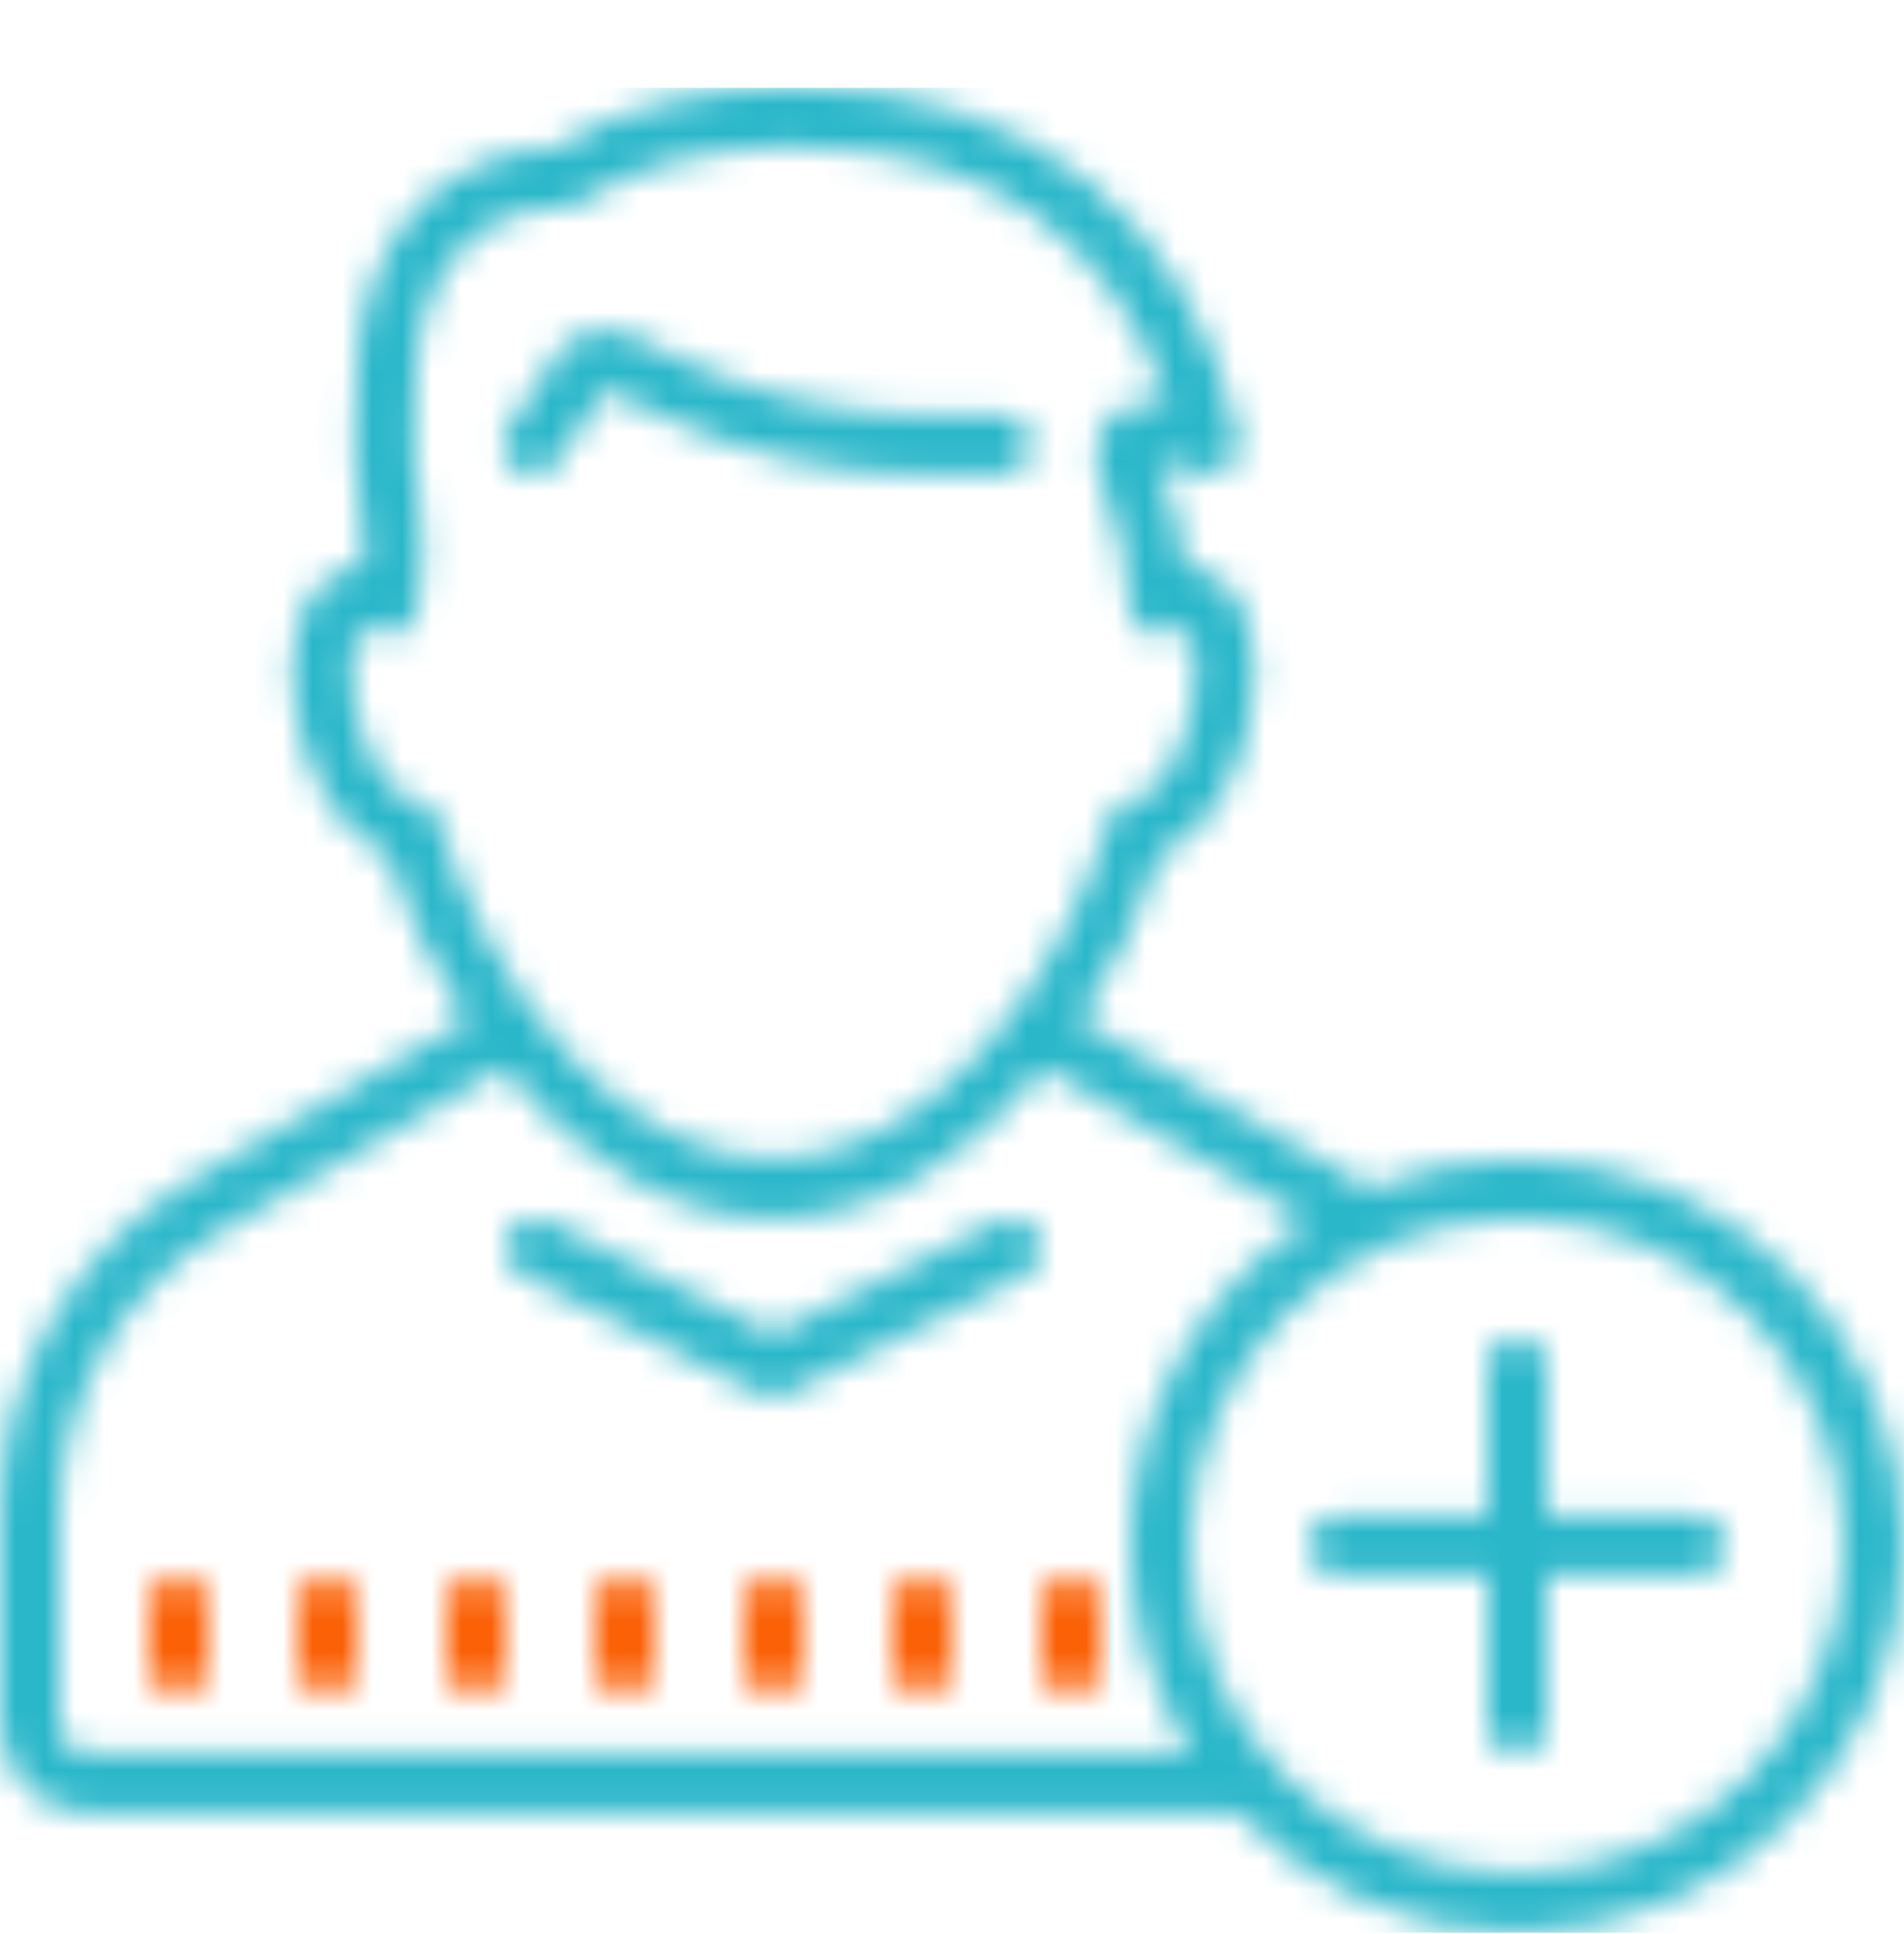 <svg width="64" height="65" viewBox="0 0 64 65" fill="none" xmlns="http://www.w3.org/2000/svg">
<mask id="mask0" mask-type="alpha" maskUnits="userSpaceOnUse" x="0" y="2" width="64" height="63">
<path d="M26 2.953C23.797 2.953 20.648 3.64 18.691 4.961C14.969 5.098 12.422 7.711 12.004 11.855C11.75 14.414 11.984 16.246 12.137 17.457C12.191 17.879 12.25 18.355 12.23 18.496C12.199 18.683 12.168 18.871 12.141 19.058C11.977 19.066 11.828 19.09 11.703 19.125C10.055 19.566 9.363 21.976 10.102 24.73C10.637 26.726 11.758 28.226 12.984 28.687C13.617 30.625 14.547 32.551 15.703 34.285L6.484 39.625C2.484 41.937 0 46.25 0 50.871V57.953C0 59.605 1.348 60.953 3 60.953H41.641C44.008 63.414 47.324 64.953 51 64.953C58.168 64.953 64 59.121 64 51.953C64 44.785 58.168 38.953 51 38.953C49.23 38.953 47.543 39.312 46.004 39.953C45.836 39.847 45.688 39.722 45.516 39.625L36.297 34.285C37.453 32.551 38.383 30.625 39.016 28.687C40.242 28.226 41.363 26.73 41.898 24.73C42.637 21.976 41.945 19.566 40.297 19.125C40.172 19.094 40.027 19.066 39.863 19.058C39.723 17.988 39.449 16.988 38.945 15.621C38.93 15.582 38.918 15.547 38.906 15.515C39.262 15.543 39.824 15.687 40.285 15.875C40.633 16.019 41.027 15.961 41.312 15.719C41.598 15.48 41.727 15.101 41.648 14.738C40.035 7.359 34.559 2.953 27 2.953H26ZM26 4.953H27C33.07 4.953 37.453 8.055 39.25 13.535C38.562 13.461 37.844 13.543 37.355 14.015C36.973 14.379 36.613 15.078 37.066 16.312C37.684 17.988 37.902 18.98 37.969 20.387C37.984 20.746 38.195 21.066 38.512 21.23C38.828 21.39 39.211 21.371 39.512 21.176C39.676 21.07 39.762 21.058 39.781 21.058C40.023 21.14 40.461 22.359 39.965 24.215C39.473 26.055 38.527 26.832 38.234 26.832C37.789 26.785 37.402 27.125 37.277 27.547C35.59 33.215 31.176 38.953 26 38.953C20.824 38.953 16.41 33.215 14.723 27.547C14.598 27.125 14.211 26.832 13.766 26.832C13.473 26.832 12.527 26.055 12.035 24.215C11.535 22.344 11.984 21.121 12.215 21.058C12.219 21.058 12.305 21.058 12.484 21.176C12.785 21.371 13.172 21.39 13.488 21.23C13.809 21.066 14.012 20.746 14.031 20.387C14.055 19.867 14.109 19.348 14.199 18.844C14.273 18.414 14.215 17.933 14.121 17.203C13.977 16.082 13.762 14.387 13.996 12.055C14.312 8.863 16.184 6.953 19.016 6.953C19.234 6.953 19.441 6.883 19.617 6.754C20.988 5.726 23.73 4.953 26 4.953ZM20.527 11.078C19.812 11.015 19.094 11.34 18.684 11.969L17.078 14.402C16.773 14.863 16.902 15.484 17.363 15.789C17.535 15.902 17.723 15.953 17.91 15.953C18.238 15.953 18.555 15.797 18.75 15.504L20.352 13.07L21.914 13.832C24.762 15.219 27.941 15.953 31.109 15.953H33.668C34.219 15.953 34.668 15.504 34.668 14.953C34.668 14.402 34.219 13.953 33.668 13.953H31.109C28.246 13.953 25.367 13.289 22.793 12.031L21.23 11.269C21.004 11.16 20.766 11.098 20.527 11.078ZM16.906 35.894C19.34 38.863 22.504 40.953 26 40.953C29.496 40.953 32.656 38.867 35.09 35.898L43.969 41.035C40.383 43.355 38 47.379 38 51.953C38 54.531 38.762 56.93 40.062 58.953H3C2.449 58.953 2 58.504 2 57.953V50.871C2 46.961 4.102 43.312 7.488 41.351L16.906 35.894ZM33.938 40.953C33.809 40.961 33.676 40.996 33.551 41.059L26 44.836L18.449 41.059C17.953 40.812 17.352 41.012 17.105 41.504C16.859 42 17.059 42.601 17.551 42.847L25.551 46.847C25.695 46.918 25.848 46.953 26 46.953C26.152 46.953 26.309 46.918 26.449 46.847L34.449 42.847C34.941 42.601 35.141 42 34.895 41.504C34.711 41.137 34.328 40.93 33.938 40.953ZM51 40.953C57.066 40.953 62 45.887 62 51.953C62 58.019 57.066 62.953 51 62.953C44.934 62.953 40 58.019 40 51.953C40 45.887 44.934 40.953 51 40.953ZM51 44.953C50.449 44.953 50 45.402 50 45.953V50.953H45C44.449 50.953 44 51.402 44 51.953C44 52.504 44.449 52.953 45 52.953H50V57.953C50 58.504 50.449 58.953 51 58.953C51.551 58.953 52 58.504 52 57.953V52.953H57C57.551 52.953 58 52.504 58 51.953C58 51.402 57.551 50.953 57 50.953H52V45.953C52 45.402 51.551 44.953 51 44.953ZM6 52.953C5.449 52.953 5 53.402 5 53.953V55.953C5 56.504 5.449 56.953 6 56.953C6.551 56.953 7 56.504 7 55.953V53.953C7 53.402 6.551 52.953 6 52.953ZM11 52.953C10.449 52.953 10 53.402 10 53.953V55.953C10 56.504 10.449 56.953 11 56.953C11.551 56.953 12 56.504 12 55.953V53.953C12 53.402 11.551 52.953 11 52.953ZM16 52.953C15.449 52.953 15 53.402 15 53.953V55.953C15 56.504 15.449 56.953 16 56.953C16.551 56.953 17 56.504 17 55.953V53.953C17 53.402 16.551 52.953 16 52.953ZM21 52.953C20.449 52.953 20 53.402 20 53.953V55.953C20 56.504 20.449 56.953 21 56.953C21.551 56.953 22 56.504 22 55.953V53.953C22 53.402 21.551 52.953 21 52.953ZM26 52.953C25.449 52.953 25 53.402 25 53.953V55.953C25 56.504 25.449 56.953 26 56.953C26.551 56.953 27 56.504 27 55.953V53.953C27 53.402 26.551 52.953 26 52.953ZM31 52.953C30.449 52.953 30 53.402 30 53.953V55.953C30 56.504 30.449 56.953 31 56.953C31.551 56.953 32 56.504 32 55.953V53.953C32 53.402 31.551 52.953 31 52.953ZM36 52.953C35.449 52.953 35 53.402 35 53.953V55.953C35 56.504 35.449 56.953 36 56.953C36.551 56.953 37 56.504 37 55.953V53.953C37 53.402 36.551 52.953 36 52.953Z" fill="#2AB7CA"/>
</mask>
<g mask="url(#mask0)">
<rect y="2.953" width="64" height="62" fill="#2AB7CA"/>
<rect x="4.125" y="52.016" width="33.188" height="5.812" fill="#FB6107"/>
</g>
</svg>
